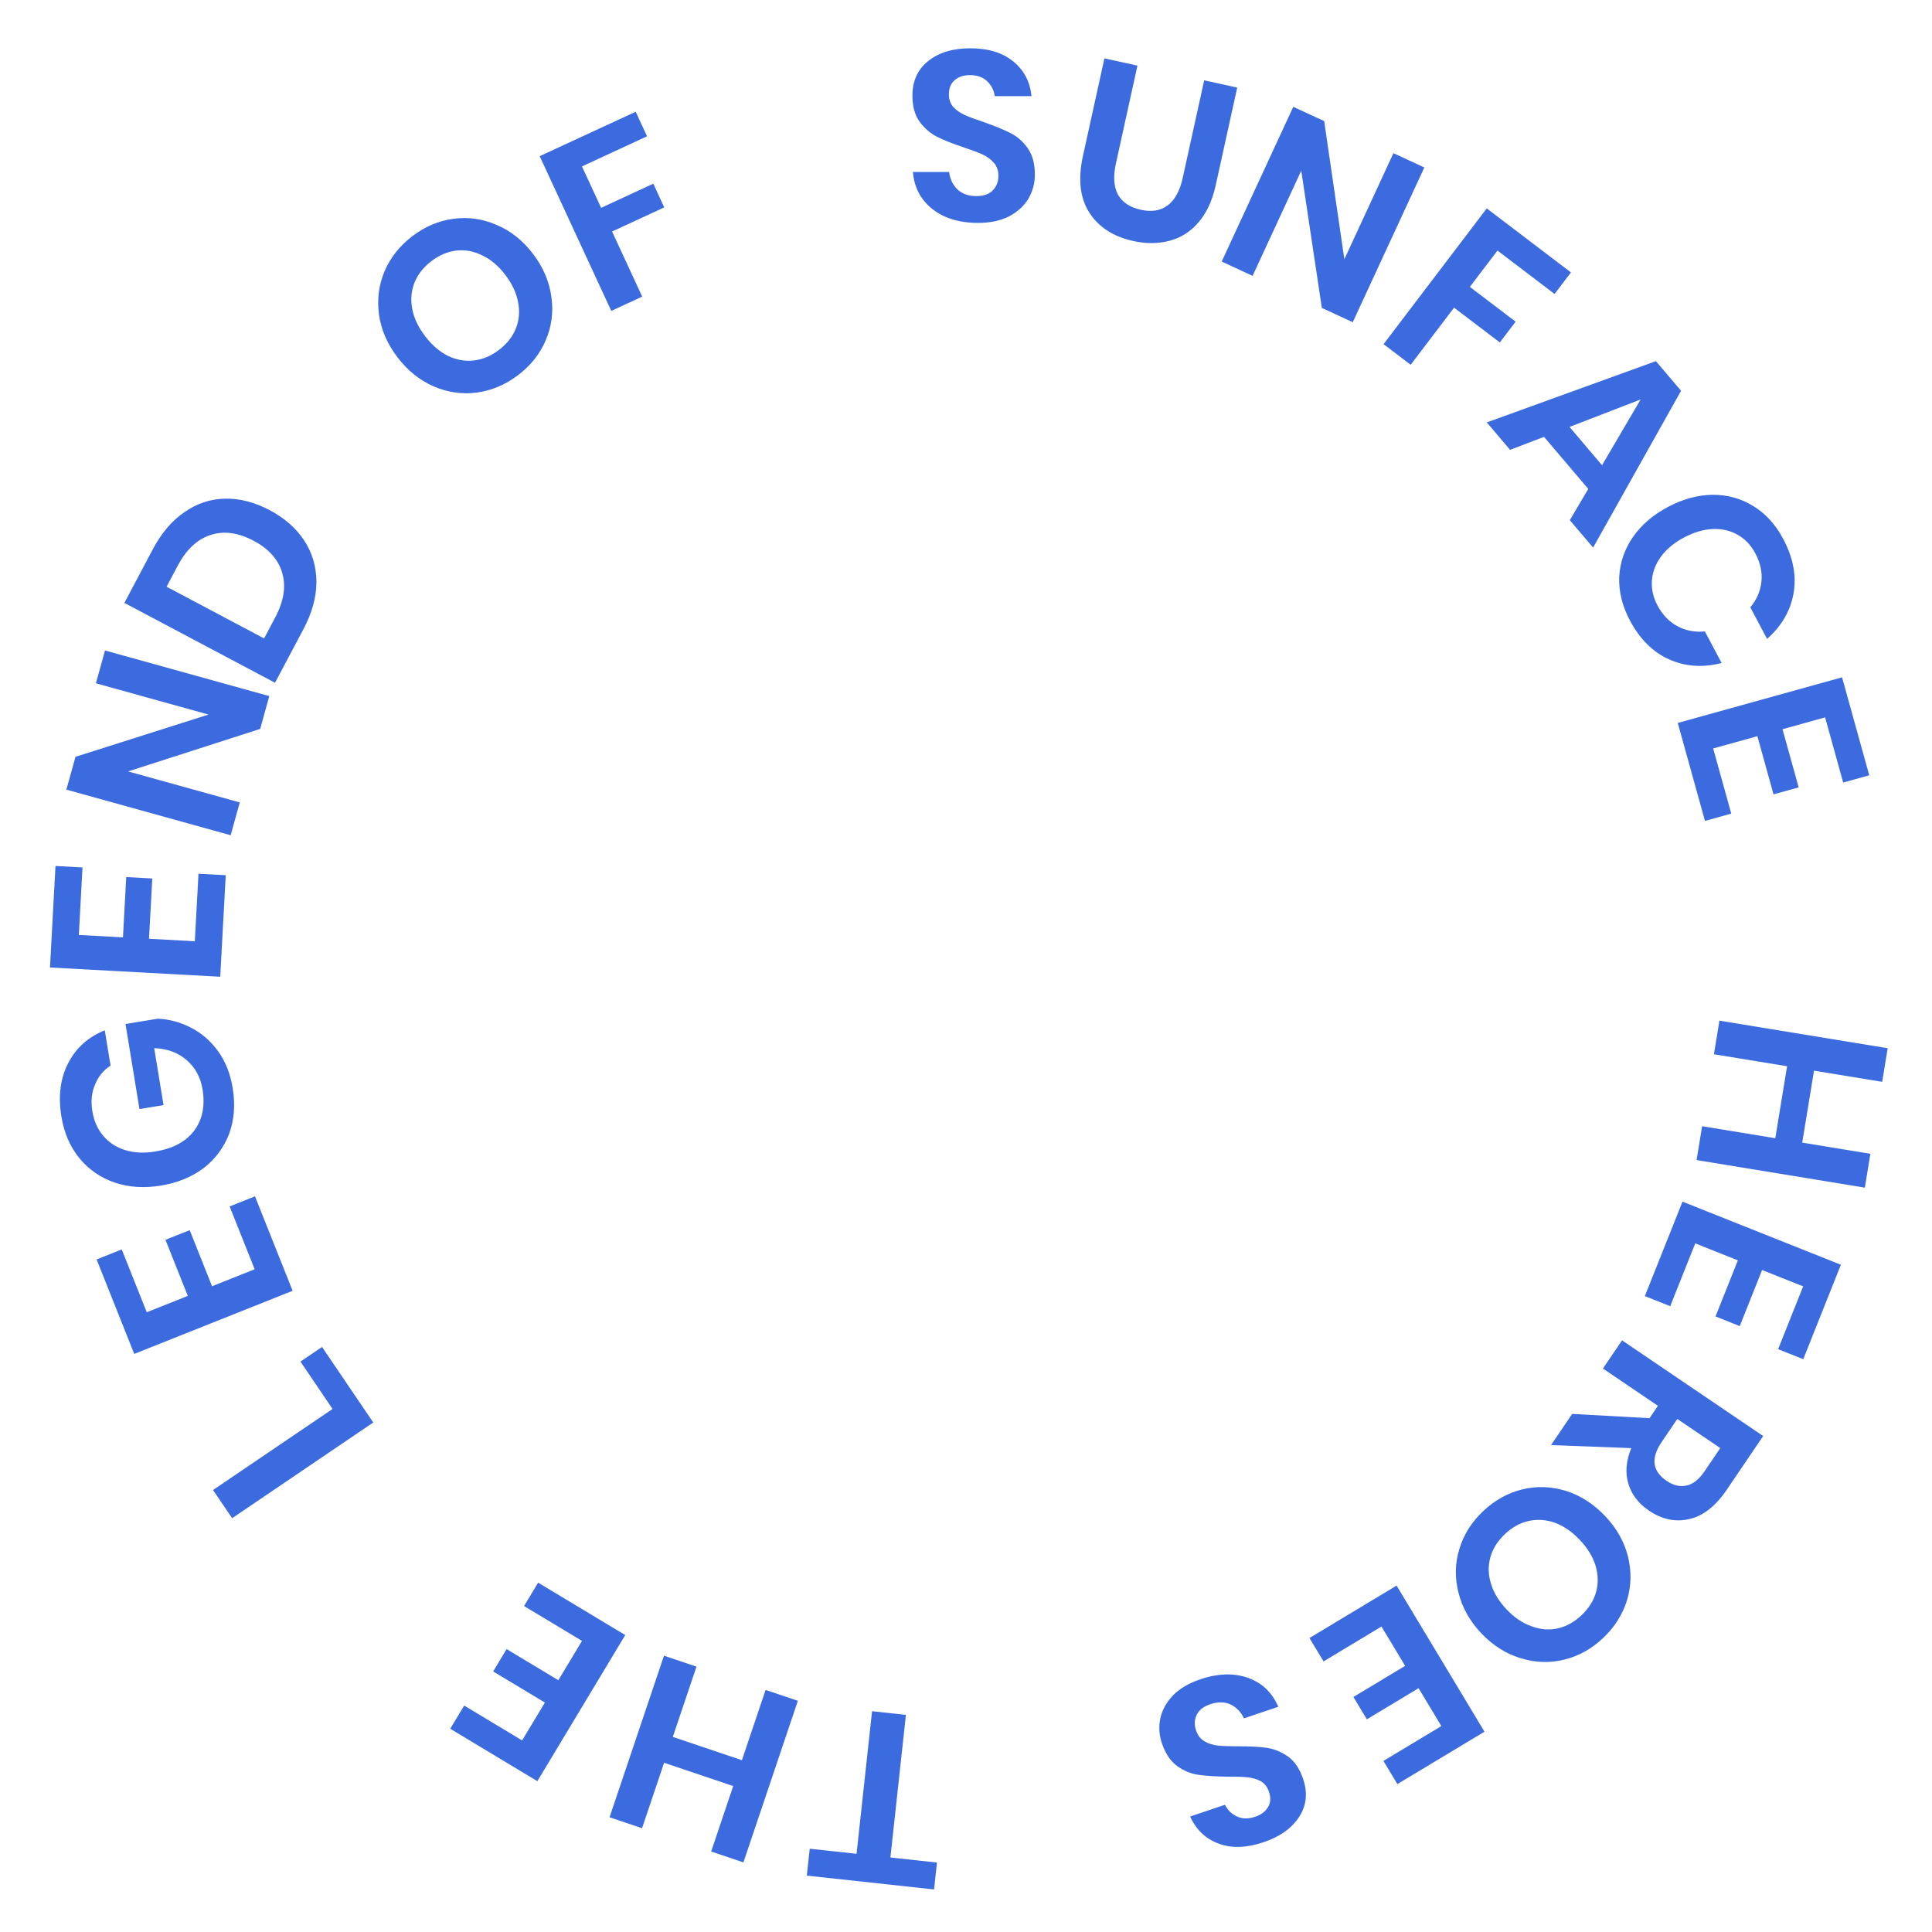 <svg width="240" height="240" viewBox="0 0 240 240" fill="none" xmlns="http://www.w3.org/2000/svg">
<path d="M100.225 232.995L100.588 229.655L106.404 230.287L108.331 212.572L112.536 213.029L110.609 230.744L116.395 231.374L116.032 234.714L100.225 232.995Z" fill="#3C6ADF"/>
<path d="M75.72 225.748L82.482 205.677L86.519 207.037L83.579 215.765L92.164 218.658L95.105 209.93L99.113 211.281L92.351 231.352L88.342 230.001L91.082 221.871L82.496 218.978L79.757 227.109L75.72 225.748Z" fill="#3C6ADF"/>
<path d="M64.858 216.203L67.689 211.499L61.262 207.632L62.933 204.856L69.359 208.722L72.297 203.838L65.1 199.507L66.848 196.603L77.67 203.114L66.751 221.263L55.929 214.751L57.661 211.872L64.858 216.203Z" fill="#3C6ADF"/>
<path d="M41.312 175.027L37.322 169.142L40.004 167.323L46.367 176.709L28.837 188.596L26.463 185.095L41.312 175.027Z" fill="#3C6ADF"/>
<path d="M18.231 163.013L23.331 160.981L20.555 154.014L23.565 152.815L26.341 159.782L31.636 157.672L28.527 149.869L31.676 148.614L36.351 160.347L16.675 168.187L12.001 156.454L15.122 155.21L18.231 163.013Z" fill="#3C6ADF"/>
<path d="M7.626 138.694C7.209 136.148 7.494 133.932 8.482 132.048C9.45 130.166 10.961 128.814 13.015 127.991L13.734 132.372C12.854 132.942 12.213 133.726 11.809 134.725C11.382 135.707 11.269 136.81 11.47 138.033C11.667 139.237 12.118 140.258 12.823 141.095C13.527 141.932 14.435 142.523 15.546 142.868C16.656 143.212 17.902 143.272 19.283 143.045C21.474 142.686 23.086 141.824 24.119 140.459C25.148 139.074 25.496 137.365 25.163 135.332C24.917 133.832 24.263 132.622 23.2 131.702C22.134 130.762 20.785 130.264 19.155 130.207L20.315 137.282L17.325 137.773L15.592 127.204L19.618 126.544C21.048 126.613 22.417 126.987 23.724 127.664C25.027 128.322 26.149 129.293 27.089 130.578C28.007 131.846 28.613 133.379 28.907 135.175C29.243 137.227 29.097 139.116 28.468 140.84C27.816 142.548 26.761 143.968 25.305 145.098C23.826 146.212 22.05 146.939 19.977 147.279C17.905 147.618 16 147.495 14.262 146.908C12.502 146.305 11.039 145.299 9.876 143.888C8.712 142.478 7.962 140.746 7.626 138.694Z" fill="#3C6ADF"/>
<path d="M9.794 116.144L15.275 116.442L15.681 108.953L18.917 109.128L18.511 116.617L24.202 116.926L24.657 108.538L28.042 108.721L27.358 121.333L6.209 120.186L6.893 107.575L10.248 107.757L9.794 116.144Z" fill="#3C6ADF"/>
<path d="M33.453 86.471L32.321 90.547L15.91 95.829L29.785 99.681L28.653 103.757L8.245 98.091L9.377 94.015L25.904 88.765L11.913 84.881L13.045 80.805L33.453 86.471Z" fill="#3C6ADF"/>
<path d="M33.507 63.38C35.363 64.364 36.791 65.619 37.792 67.146C38.794 68.673 39.299 70.39 39.307 72.296C39.307 74.174 38.768 76.13 37.691 78.162L34.164 84.815L15.451 74.894L18.978 68.241C20.056 66.209 21.372 64.665 22.927 63.611C24.474 62.53 26.16 61.975 27.986 61.947C29.794 61.91 31.634 62.387 33.507 63.38ZM34.183 76.71C35.251 74.695 35.545 72.859 35.066 71.201C34.596 69.526 33.406 68.182 31.498 67.171C29.572 66.15 27.784 65.915 26.133 66.466C24.492 66.999 23.138 68.273 22.07 70.287L20.693 72.885L32.806 79.307L34.183 76.71Z" fill="#3C6ADF"/>
<path d="M51.235 29.33C52.811 28.131 54.515 27.415 56.345 27.179C58.192 26.931 59.983 27.189 61.72 27.954C63.461 28.691 64.961 29.887 66.219 31.543C67.478 33.199 68.236 34.972 68.492 36.862C68.764 38.74 68.534 40.536 67.801 42.249C67.084 43.95 65.937 45.399 64.361 46.597C62.785 47.796 61.074 48.519 59.227 48.767C57.397 49.003 55.605 48.744 53.852 47.992C52.115 47.227 50.617 46.017 49.358 44.361C48.1 42.705 47.34 40.946 47.08 39.083C46.824 37.193 47.054 35.397 47.771 33.697C48.504 31.984 49.659 30.528 51.235 29.33ZM53.595 32.435C52.608 33.185 51.91 34.068 51.5 35.082C51.091 36.097 50.992 37.19 51.204 38.36C51.419 39.503 51.95 40.632 52.798 41.746C53.645 42.861 54.596 43.683 55.652 44.212C56.711 44.713 57.784 44.902 58.871 44.779C59.959 44.656 60.996 44.219 61.983 43.469C62.97 42.718 63.668 41.836 64.078 40.821C64.487 39.806 64.584 38.728 64.369 37.585C64.157 36.414 63.628 35.272 62.78 34.157C61.933 33.042 60.98 32.235 59.921 31.734C58.865 31.204 57.794 31.001 56.707 31.124C55.62 31.247 54.582 31.684 53.595 32.435Z" fill="#3C6ADF"/>
<path d="M78.969 13.882L80.38 16.931L72.293 20.672L74.674 25.818L81.154 22.82L82.514 25.761L76.034 28.759L79.775 36.845L75.936 38.622L67.043 19.399L78.969 13.882Z" fill="#3C6ADF"/>
<path d="M128.555 21.69C128.555 22.77 128.285 23.77 127.745 24.69C127.205 25.59 126.405 26.32 125.345 26.88C124.285 27.42 122.995 27.69 121.475 27.69C119.975 27.69 118.635 27.44 117.455 26.94C116.275 26.42 115.325 25.68 114.605 24.72C113.905 23.76 113.505 22.64 113.405 21.36H117.905C118.005 22.22 118.345 22.94 118.925 23.52C119.525 24.08 120.315 24.36 121.295 24.36C122.175 24.36 122.845 24.13 123.305 23.67C123.785 23.19 124.025 22.58 124.025 21.84C124.025 21.18 123.835 20.64 123.455 20.22C123.075 19.78 122.595 19.43 122.015 19.17C121.435 18.91 120.635 18.61 119.615 18.27C118.295 17.83 117.215 17.4 116.375 16.98C115.535 16.54 114.815 15.91 114.215 15.09C113.635 14.27 113.345 13.2 113.345 11.88C113.345 10.06 113.995 8.63 115.295 7.59C116.615 6.53 118.355 6 120.515 6C122.755 6 124.535 6.54 125.855 7.62C127.195 8.7 127.955 10.14 128.135 11.94H123.575C123.455 11.18 123.135 10.56 122.615 10.08C122.095 9.58 121.385 9.33 120.485 9.33C119.705 9.33 119.075 9.54 118.595 9.96C118.115 10.36 117.875 10.95 117.875 11.73C117.875 12.35 118.055 12.87 118.415 13.29C118.795 13.69 119.265 14.02 119.825 14.28C120.405 14.54 121.185 14.83 122.165 15.15C123.525 15.63 124.625 16.08 125.465 16.5C126.325 16.92 127.055 17.55 127.655 18.39C128.255 19.23 128.555 20.33 128.555 21.69Z" fill="#3C6ADF"/>
<path d="M141.298 8.152L138.628 20.282C138.271 21.903 138.354 23.201 138.877 24.177C139.423 25.137 140.37 25.765 141.718 26.061C143.046 26.354 144.15 26.177 145.029 25.531C145.933 24.87 146.563 23.729 146.92 22.107L149.589 9.978L153.691 10.881L151.021 23.01C150.6 24.924 149.882 26.466 148.867 27.635C147.876 28.789 146.674 29.549 145.263 29.914C143.871 30.283 142.374 30.291 140.772 29.939C138.292 29.393 136.473 28.214 135.315 26.403C134.157 24.592 133.894 22.25 134.526 19.379L137.196 7.25L141.298 8.152Z" fill="#3C6ADF"/>
<path d="M168.043 40.026L164.204 38.25L161.647 21.2L155.601 34.269L151.762 32.493L160.655 13.27L164.494 15.046L167.001 32.205L173.097 19.027L176.936 20.803L168.043 40.026Z" fill="#3C6ADF"/>
<path d="M195.149 33.842L193.116 36.517L186.022 31.125L182.591 35.639L188.275 39.96L186.314 42.539L180.63 38.218L175.239 45.312L171.871 42.752L184.688 25.89L195.149 33.842Z" fill="#3C6ADF"/>
<path d="M197.301 60.737L191.805 54.267L187.587 55.881L184.694 52.474L205.703 44.863L208.829 48.544L197.9 68.023L195.006 64.616L197.301 60.737ZM199.01 57.79L203.804 49.625L194.97 53.034L199.01 57.79Z" fill="#3C6ADF"/>
<path d="M221.523 66.958C222.76 69.291 223.185 71.544 222.798 73.719C222.412 75.893 221.316 77.775 219.511 79.366L217.431 75.444C218.223 74.503 218.681 73.445 218.805 72.27C218.939 71.113 218.687 69.934 218.05 68.732C217.525 67.743 216.805 66.981 215.888 66.448C214.972 65.916 213.937 65.672 212.784 65.717C211.631 65.763 210.436 66.113 209.199 66.769C207.98 67.415 207.028 68.203 206.344 69.132C205.659 70.061 205.28 71.054 205.207 72.112C205.134 73.169 205.359 74.193 205.884 75.182C206.521 76.384 207.356 77.254 208.389 77.793C209.431 78.35 210.563 78.564 211.786 78.437L213.865 82.36C211.536 82.961 209.363 82.811 207.346 81.911C205.329 81.011 203.703 79.395 202.466 77.062C201.52 75.277 201.079 73.485 201.144 71.685C201.235 69.894 201.804 68.234 202.85 66.706C203.906 65.195 205.352 63.953 207.19 62.979C209.045 61.995 210.894 61.49 212.737 61.464C214.588 61.456 216.272 61.921 217.789 62.86C219.323 63.79 220.568 65.156 221.523 66.958Z" fill="#3C6ADF"/>
<path d="M226.72 89.115L221.43 90.584L223.436 97.811L220.314 98.677L218.308 91.451L212.816 92.976L215.063 101.069L211.797 101.976L208.418 89.807L228.826 84.14L232.204 96.31L228.967 97.209L226.72 89.115Z" fill="#3C6ADF"/>
<path d="M231.656 147.534L210.755 144.108L211.444 139.904L220.533 141.394L221.999 132.453L212.91 130.963L213.594 126.789L234.495 130.215L233.811 134.39L225.344 133.002L223.878 141.942L232.345 143.33L231.656 147.534Z" fill="#3C6ADF"/>
<path d="M223.994 159.797L218.894 157.765L216.118 164.733L213.108 163.533L215.884 156.566L210.589 154.456L207.48 162.26L204.331 161.005L209.006 149.272L228.681 157.112L224.006 168.845L220.885 167.601L223.994 159.797Z" fill="#3C6ADF"/>
<path d="M195.301 175.64L204.908 176.173L205.951 174.634L199.123 170.004L201.497 166.503L219.027 178.389L214.498 185.068C213.118 187.104 211.572 188.316 209.86 188.702C208.138 189.104 206.465 188.755 204.843 187.655C203.519 186.758 202.662 185.633 202.273 184.282C201.873 182.948 201.995 181.484 202.64 179.891L192.675 179.514L195.301 175.64ZM208.36 176.267L206.407 179.147C205.049 181.15 205.256 182.752 207.027 183.953C207.871 184.526 208.693 184.721 209.493 184.538C210.299 184.384 211.05 183.793 211.746 182.767L213.698 179.886L208.36 176.267Z" fill="#3C6ADF"/>
<path d="M199.15 203.474C197.713 204.836 196.097 205.733 194.303 206.166C192.494 206.612 190.685 206.549 188.875 205.976C187.065 205.432 185.445 204.405 184.014 202.895C182.584 201.385 181.639 199.704 181.18 197.852C180.707 196.014 180.741 194.204 181.285 192.422C181.814 190.654 182.797 189.089 184.234 187.727C185.672 186.366 187.295 185.462 189.104 185.016C190.898 184.583 192.707 184.646 194.531 185.205C196.34 185.777 197.96 186.819 199.391 188.329C200.821 189.839 201.766 191.506 202.226 193.329C202.685 195.181 202.65 196.991 202.122 198.759C201.578 200.541 200.588 202.113 199.15 203.474ZM196.468 200.643C197.368 199.79 197.967 198.837 198.265 197.784C198.562 196.731 198.542 195.634 198.205 194.493C197.867 193.381 197.217 192.316 196.255 191.3C195.292 190.283 194.257 189.569 193.151 189.157C192.043 188.774 190.956 188.702 189.889 188.942C188.821 189.181 187.837 189.728 186.937 190.58C186.037 191.433 185.438 192.386 185.141 193.439C184.843 194.492 184.863 195.575 185.201 196.688C185.538 197.829 186.188 198.907 187.151 199.924C188.113 200.94 189.148 201.64 190.256 202.024C191.362 202.436 192.449 202.522 193.517 202.282C194.584 202.042 195.568 201.496 196.468 200.643Z" fill="#3C6ADF"/>
<path d="M179.051 214.418L176.221 209.714L169.795 213.581L168.124 210.805L174.551 206.938L171.612 202.054L164.415 206.385L162.667 203.48L173.489 196.968L184.408 215.117L173.586 221.628L171.854 218.749L179.051 214.418Z" fill="#3C6ADF"/>
<path d="M144.333 216.547C143.988 215.524 143.925 214.49 144.143 213.446C144.367 212.42 144.892 211.473 145.718 210.604C146.55 209.754 147.686 209.086 149.127 208.601C150.548 208.122 151.898 207.931 153.176 208.028C154.46 208.144 155.596 208.542 156.585 209.221C157.555 209.908 158.292 210.841 158.795 212.022L154.531 213.459C154.161 212.676 153.609 212.102 152.874 211.738C152.127 211.399 151.289 211.386 150.36 211.699C149.526 211.98 148.965 212.412 148.676 212.994C148.374 213.603 148.342 214.257 148.578 214.959C148.789 215.584 149.141 216.035 149.635 216.312C150.136 216.607 150.703 216.786 151.335 216.847C151.968 216.908 152.822 216.937 153.897 216.934C155.288 216.929 156.449 216.992 157.379 217.121C158.316 217.27 159.199 217.637 160.03 218.223C160.841 218.815 161.457 219.736 161.879 220.987C162.46 222.712 162.301 224.274 161.401 225.675C160.488 227.101 159.009 228.159 156.962 228.849C154.839 229.564 152.98 229.621 151.384 229.019C149.769 228.423 148.589 227.301 147.844 225.653L152.165 224.197C152.522 224.879 153.023 225.364 153.669 225.653C154.321 225.961 155.074 225.971 155.927 225.683C156.666 225.434 157.196 225.034 157.517 224.483C157.844 223.951 157.883 223.315 157.634 222.576C157.436 221.988 157.099 221.553 156.624 221.27C156.136 221.012 155.586 220.849 154.972 220.782C154.339 220.721 153.507 220.695 152.477 220.704C151.035 220.684 149.848 220.609 148.918 220.479C147.969 220.355 147.076 219.992 146.239 219.387C145.403 218.783 144.767 217.836 144.333 216.547Z" fill="#3C6ADF"/>
</svg>
